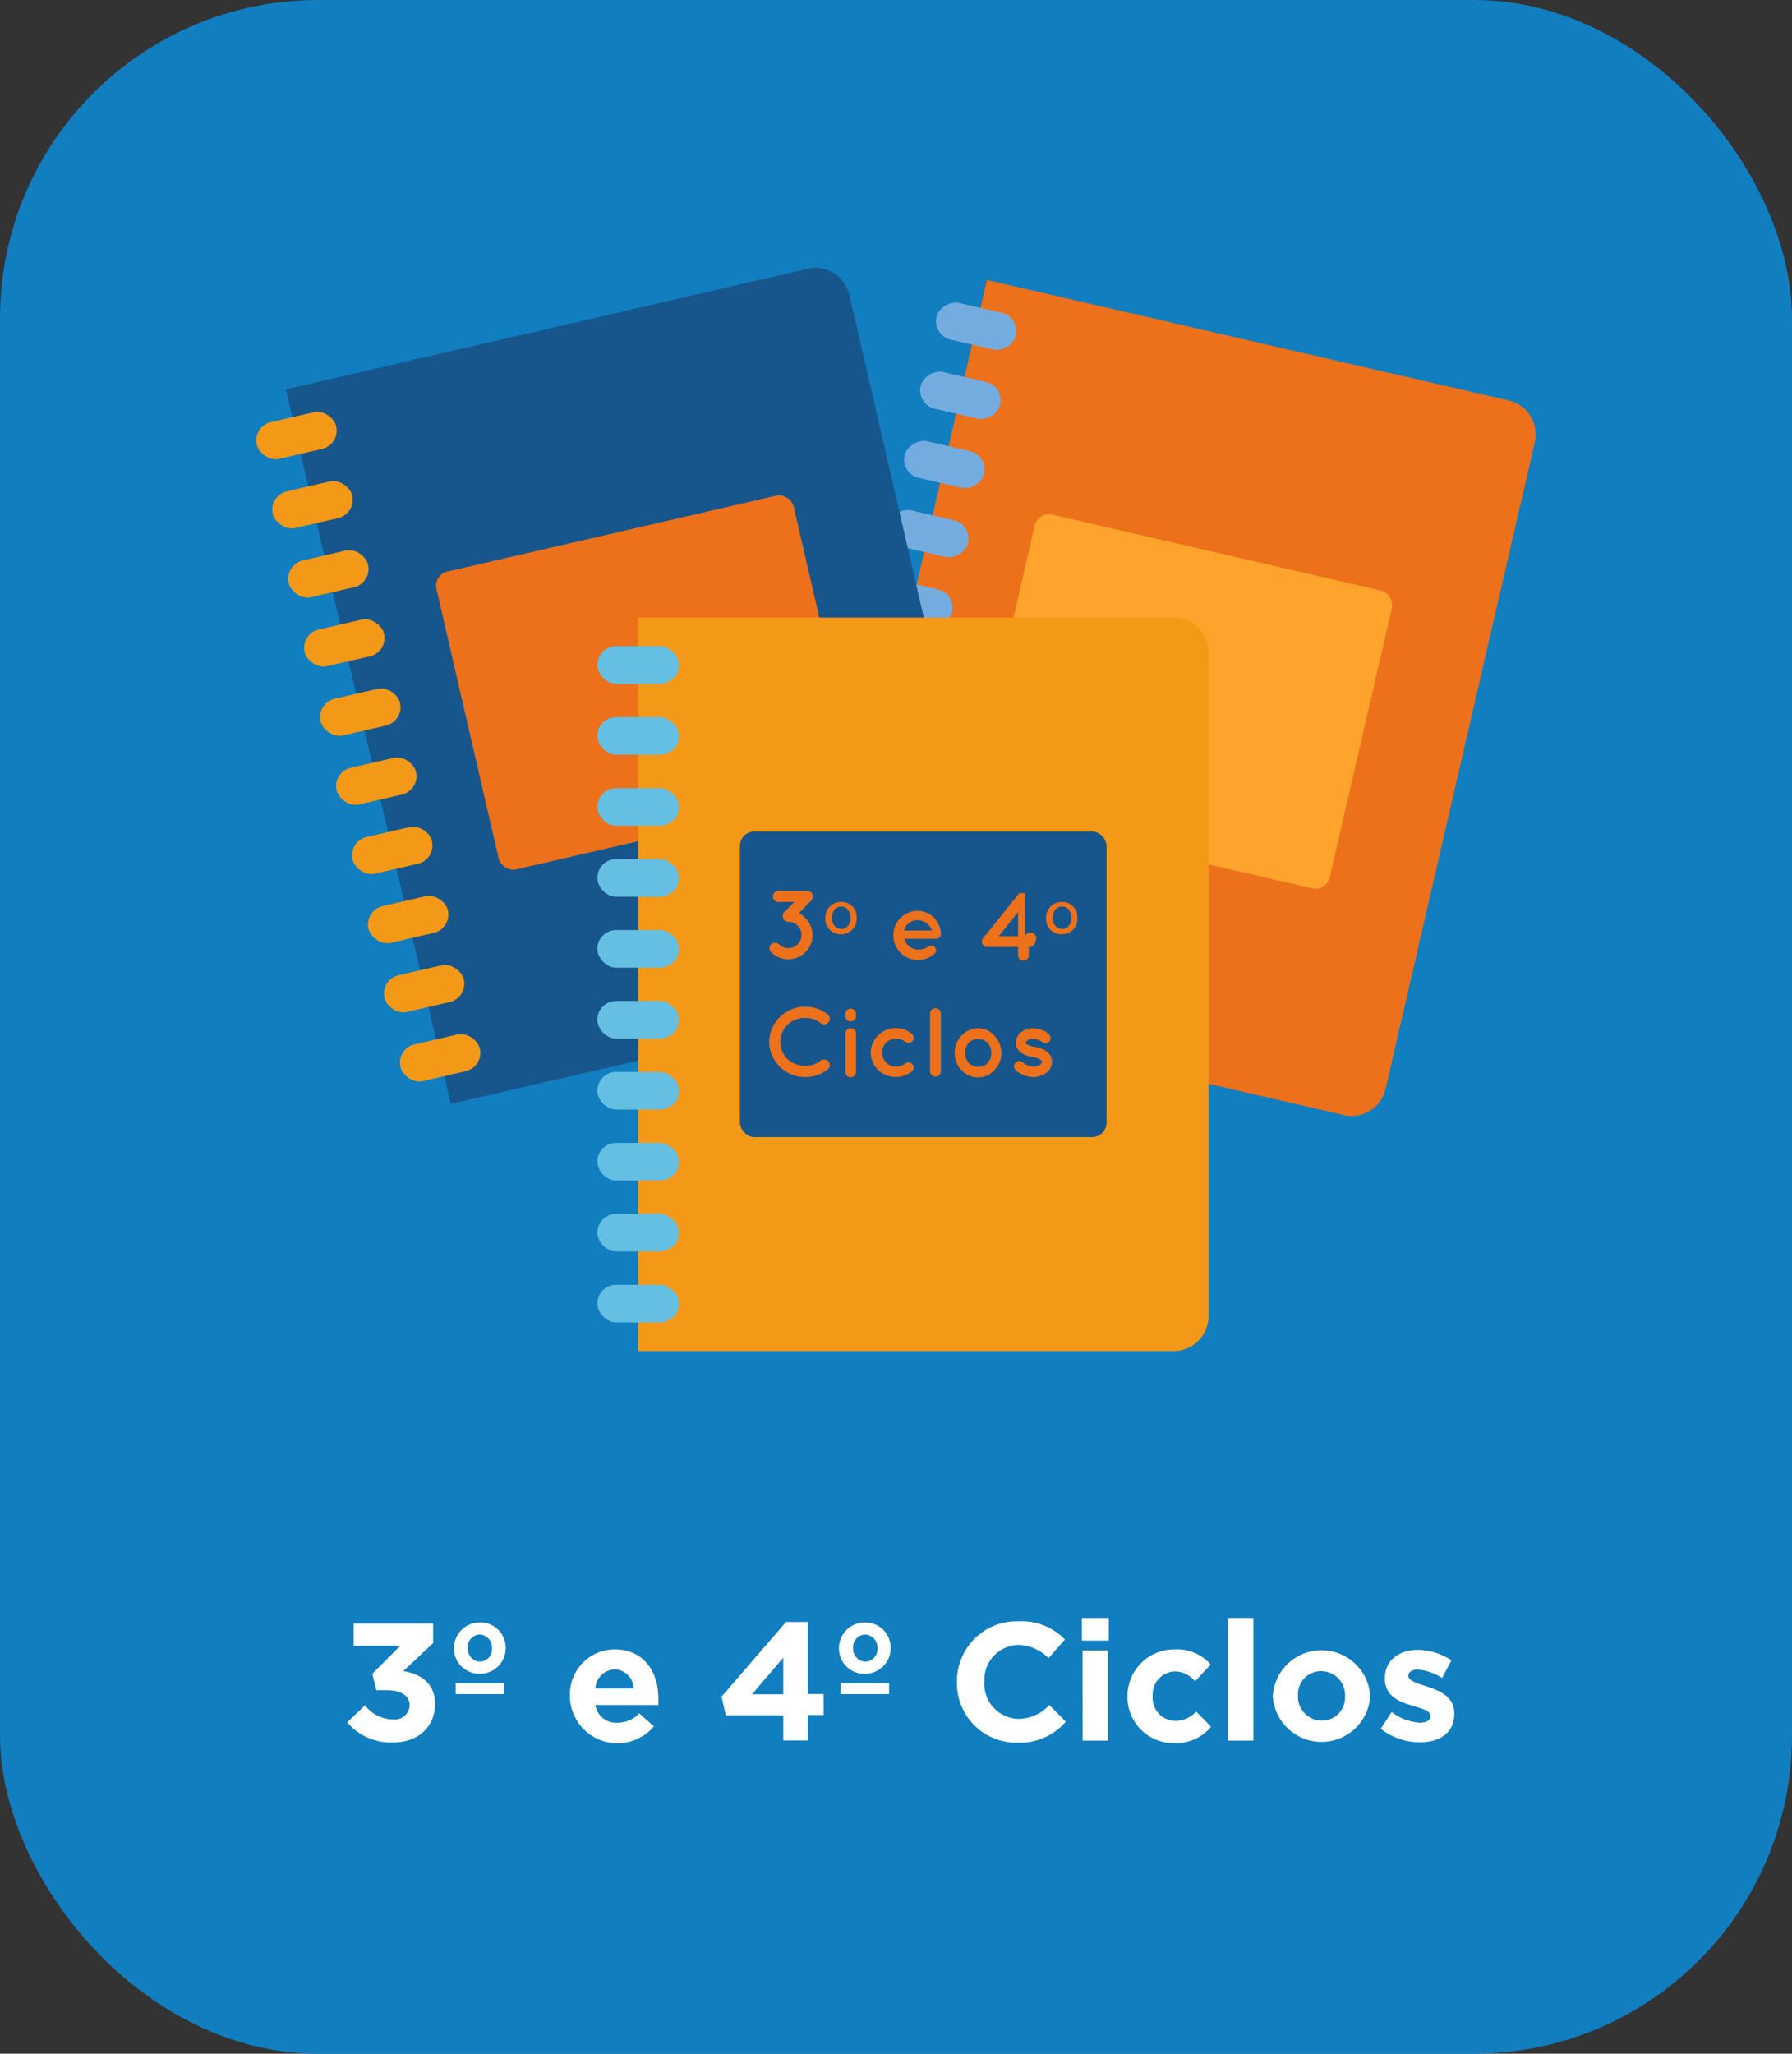 <svg xmlns="http://www.w3.org/2000/svg" viewBox="0 0 192 220"><rect x="0" y="0" width="192" height="220" fill="#333333" stroke="none"/><defs><style>.cls-1{fill:#117ec0;}.cls-2{fill:#fff;}.cls-3{fill:#ed701b;}.cls-4{fill:#74ace0;}.cls-5{fill:#fea32c;}.cls-6{fill:#17568d;}.cls-7{fill:#f49817;}.cls-8{fill:#65bfe2;}</style></defs><title>Cartão Secundário - 3° e 4° Ciclos</title><g id="Camada_2" data-name="Camada 2"><g id="Cartão"><rect class="cls-1" width="192" height="220" rx="34.09" ry="34.09"/></g><g id="_3_e_4_Ciclos" data-name="3° e 4° Ciclos"><path class="cls-2" d="M37.2,184.5l1.91-1.82a3.84,3.84,0,0,0,3,1.51,1.58,1.58,0,0,0,1.78-1.53v0c0-1-.92-1.6-2.47-1.6H40.32l-.43-1.76,3-3h-5v-2.38h8.52v2.09l-3.19,3c1.71.29,3.39,1.19,3.39,3.53v0c0,2.38-1.73,4.12-4.54,4.12A6.12,6.12,0,0,1,37.2,184.5Z"/><path class="cls-2" d="M48.64,176.56v0a2.74,2.74,0,0,1,2.79-2.75,2.69,2.69,0,0,1,2.75,2.74v0a2.74,2.74,0,0,1-2.79,2.75A2.7,2.7,0,0,1,48.64,176.56Zm.18,3.73H54v1.19H48.82Zm3.89-3.73v0a1.37,1.37,0,0,0-1.31-1.46,1.32,1.32,0,0,0-1.28,1.44v0A1.37,1.37,0,0,0,51.43,178,1.32,1.32,0,0,0,52.71,176.56Z"/><path class="cls-2" d="M61.07,181.69v0a4.8,4.8,0,0,1,4.77-5c3.22,0,4.7,2.5,4.7,5.24,0,.22,0,.47,0,.72H63.79a2.24,2.24,0,0,0,2.36,1.89,3.16,3.16,0,0,0,2.34-1l1.57,1.39a5.1,5.1,0,0,1-9-3.19Zm6.81-.81a2.07,2.07,0,0,0-2-2.05,2.15,2.15,0,0,0-2.09,2.05Z"/><path class="cls-2" d="M83.92,183.75H77.76l-.45-2,6.91-8h2.34v7.72h1.69v2.25H86.56v2.72H83.92Zm0-2.25v-3.92l-3.35,3.92Z"/><path class="cls-2" d="M89.89,176.56v0a2.74,2.74,0,0,1,2.79-2.75,2.7,2.7,0,0,1,2.75,2.74v0a2.74,2.74,0,0,1-2.79,2.75A2.69,2.69,0,0,1,89.89,176.56Zm.18,3.73h5.19v1.19H90.07ZM94,176.56v0a1.37,1.37,0,0,0-1.31-1.46,1.32,1.32,0,0,0-1.28,1.44v0A1.37,1.37,0,0,0,92.68,178,1.32,1.32,0,0,0,94,176.56Z"/><path class="cls-2" d="M102.53,180.2v0a6.41,6.41,0,0,1,6.57-6.52,6.5,6.5,0,0,1,5,1.95l-1.76,2a4.65,4.65,0,0,0-3.22-1.42,3.73,3.73,0,0,0-3.65,3.92v0a3.74,3.74,0,0,0,3.65,4,4.55,4.55,0,0,0,3.31-1.48l1.76,1.78a6.45,6.45,0,0,1-5.17,2.25A6.36,6.36,0,0,1,102.53,180.2Z"/><path class="cls-2" d="M115.92,173.32h2.88v2.43h-2.88Zm.07,3.49h2.74v9.65H116Z"/><path class="cls-2" d="M120.8,181.69v0a5,5,0,0,1,5.06-5,4.75,4.75,0,0,1,3.85,1.62l-1.67,1.8a2.82,2.82,0,0,0-2.2-1.06,2.47,2.47,0,0,0-2.34,2.63v0a2.47,2.47,0,0,0,2.45,2.67,3.06,3.06,0,0,0,2.21-1l1.6,1.62a4.86,4.86,0,0,1-3.94,1.76A4.93,4.93,0,0,1,120.8,181.69Z"/><path class="cls-2" d="M131.55,173.32h2.74v13.14h-2.74Z"/><path class="cls-2" d="M136.37,181.69v0a5.23,5.23,0,0,1,10.44,0v0a5.23,5.23,0,0,1-10.44,0Zm7.74,0v0a2.56,2.56,0,0,0-2.54-2.67,2.47,2.47,0,0,0-2.5,2.63v0a2.56,2.56,0,0,0,2.54,2.67A2.47,2.47,0,0,0,144.11,181.69Z"/><path class="cls-2" d="M147.94,185.19l1.17-1.8a5.45,5.45,0,0,0,3,1.15c.79,0,1.15-.29,1.15-.72v0c0-.59-.94-.79-2-1.12-1.35-.4-2.88-1-2.88-2.9v0c0-2,1.58-3.06,3.53-3.06a6.68,6.68,0,0,1,3.6,1.12l-1,1.89a5.72,5.72,0,0,0-2.61-.9c-.67,0-1,.29-1,.67v0c0,.54.92.79,2,1.15,1.35.45,2.92,1.1,2.92,2.86v0c0,2.14-1.6,3.11-3.69,3.11A6.76,6.76,0,0,1,147.94,185.19Z"/><path class="cls-3" d="M96.12,35.86H153.5a3.73,3.73,0,0,1,3.73,3.73v71.1a3.73,3.73,0,0,1-3.73,3.73H96.12a0,0,0,0,1,0,0V35.86a0,0,0,0,1,0,0Z" transform="translate(20.15 -26.57) rotate(13)"/><rect class="cls-4" x="102.58" y="30.58" width="4.03" height="8.73" rx="2.01" ry="2.01" transform="translate(47.02 129) rotate(-77)"/><rect class="cls-4" x="100.87" y="37.99" width="4.03" height="8.73" rx="2.01" ry="2.01" transform="translate(38.48 133.07) rotate(-77)"/><rect class="cls-4" x="99.16" y="45.39" width="4.03" height="8.73" rx="2.01" ry="2.01" transform="translate(29.94 137.15) rotate(-77)"/><rect class="cls-4" x="97.45" y="52.8" width="4.03" height="8.73" rx="2.01" ry="2.01" transform="translate(21.39 141.22) rotate(-77)"/><rect class="cls-4" x="95.74" y="60.2" width="4.03" height="8.73" rx="2.01" ry="2.01" transform="translate(12.85 145.3) rotate(-77)"/><rect class="cls-4" x="94.03" y="67.61" width="4.03" height="8.73" rx="2.01" ry="2.01" transform="translate(4.31 149.37) rotate(-77)"/><rect class="cls-4" x="92.32" y="75.02" width="4.03" height="8.73" rx="2.01" ry="2.01" transform="translate(-4.23 153.44) rotate(-77)"/><rect class="cls-4" x="90.61" y="82.42" width="4.03" height="8.73" rx="2.01" ry="2.01" transform="translate(-12.77 157.52) rotate(-77)"/><rect class="cls-4" x="88.9" y="89.83" width="4.03" height="8.73" rx="2.01" ry="2.01" transform="translate(-21.31 161.59) rotate(-77)"/><rect class="cls-4" x="87.19" y="97.23" width="4.03" height="8.73" rx="2.01" ry="2.01" transform="translate(-29.85 165.67) rotate(-77)"/><rect class="cls-5" x="107.03" y="58.78" width="39.28" height="32.74" rx="1.55" ry="1.55" transform="translate(20.15 -26.57) rotate(13)"/><path class="cls-6" d="M38.68,33.82H96.05a3.73,3.73,0,0,1,3.73,3.73v71.1a3.73,3.73,0,0,1-3.73,3.73H38.68a0,0,0,0,1,0,0V33.82a0,0,0,0,1,0,0Z" transform="translate(-14.67 17.45) rotate(-13)"/><rect class="cls-7" x="27.4" y="44.64" width="8.73" height="4.03" rx="2.01" ry="2.01" transform="translate(-9.68 8.34) rotate(-13)"/><rect class="cls-7" x="29.11" y="52.05" width="8.73" height="4.03" rx="2.01" ry="2.01" transform="translate(-11.3 8.92) rotate(-13)"/><rect class="cls-7" x="30.82" y="59.46" width="8.73" height="4.03" rx="2.01" ry="2.01" transform="translate(-12.93 9.49) rotate(-13)"/><rect class="cls-7" x="32.53" y="66.86" width="8.73" height="4.03" rx="2.01" ry="2.01" transform="translate(-14.55 10.06) rotate(-13)"/><rect class="cls-7" x="34.24" y="74.27" width="8.73" height="4.03" rx="2.01" ry="2.01" transform="translate(-16.17 10.64) rotate(-13)"/><rect class="cls-7" x="35.95" y="81.67" width="8.73" height="4.03" rx="2.01" ry="2.01" transform="translate(-17.79 11.21) rotate(-13)"/><rect class="cls-7" x="37.66" y="89.08" width="8.73" height="4.03" rx="2.01" ry="2.01" transform="translate(-19.41 11.79) rotate(-13)"/><rect class="cls-7" x="39.37" y="96.49" width="8.73" height="4.03" rx="2.01" ry="2.01" transform="translate(-21.04 12.36) rotate(-13)"/><rect class="cls-7" x="41.08" y="103.89" width="8.73" height="4.03" rx="2.01" ry="2.01" transform="translate(-22.66 12.94) rotate(-13)"/><rect class="cls-7" x="42.79" y="111.3" width="8.73" height="4.03" rx="2.01" ry="2.01" transform="translate(-24.28 13.51) rotate(-13)"/><rect class="cls-3" x="49.59" y="56.74" width="39.28" height="32.74" rx="1.55" ry="1.55" transform="translate(-14.67 17.45) rotate(-13)"/><path class="cls-7" d="M68.37,66.16h57.38a3.73,3.73,0,0,1,3.73,3.73V141a3.73,3.73,0,0,1-3.73,3.73H68.37a0,0,0,0,1,0,0V66.16a0,0,0,0,1,0,0Z"/><rect class="cls-8" x="64" y="69.22" width="8.73" height="4.03" rx="2.01" ry="2.01"/><rect class="cls-8" x="64" y="76.82" width="8.73" height="4.03" rx="2.01" ry="2.01"/><rect class="cls-8" x="64" y="84.43" width="8.73" height="4.03" rx="2.01" ry="2.01"/><rect class="cls-8" x="64" y="92.03" width="8.73" height="4.03" rx="2.01" ry="2.01"/><rect class="cls-8" x="64" y="99.63" width="8.73" height="4.03" rx="2.01" ry="2.01"/><rect class="cls-8" x="64" y="107.23" width="8.73" height="4.03" rx="2.01" ry="2.01"/><rect class="cls-8" x="64" y="114.83" width="8.73" height="4.03" rx="2.01" ry="2.01"/><rect class="cls-8" x="64" y="122.43" width="8.73" height="4.03" rx="2.01" ry="2.01"/><rect class="cls-8" x="64" y="130.03" width="8.73" height="4.03" rx="2.01" ry="2.01"/><rect class="cls-8" x="64" y="137.63" width="8.73" height="4.03" rx="2.01" ry="2.01"/><rect class="cls-6" x="79.28" y="89.07" width="39.28" height="32.74" rx="1.55" ry="1.55"/><path class="cls-3" d="M86.3,98.36a2.56,2.56,0,0,1,.76,1.83A2.6,2.6,0,0,1,82.62,102a.59.59,0,0,1,.84-.84,1.39,1.39,0,0,0,1,.41,1.44,1.44,0,0,0,1-.41,1.4,1.4,0,0,0,.42-1,1.36,1.36,0,0,0-.42-1,1.41,1.41,0,0,0-1-.42.52.52,0,0,1-.43-.19s0,0,0,0a.59.59,0,0,1,0-.84l1.07-1.09h-1.7a.59.59,0,0,1,0-1.18h3.09a.59.59,0,0,1,.6.59.63.63,0,0,1-.07.28.75.75,0,0,1-.1.15l-1.32,1.36A2.38,2.38,0,0,1,86.3,98.36Z"/><path class="cls-3" d="M91.78,98.33a1.64,1.64,0,0,1-1.68,1.75,1.62,1.62,0,0,1-1.67-1.7,1.67,1.67,0,0,1,1.69-1.76A1.6,1.6,0,0,1,91.78,98.33Zm-2.64,0a1.09,1.09,0,0,0,1,1.19c.56,0,1-.48,1-1.2,0-.52-.28-1.21-1-1.21S89.14,97.79,89.14,98.36Z"/><path class="cls-3" d="M95.72,100.19a2.59,2.59,0,0,1,2.56-2.62A2.51,2.51,0,0,1,100.8,100v.05a.29.29,0,0,1,0,.09.5.5,0,0,1-.54.42H96.91a1.37,1.37,0,0,0,.36.69,1.62,1.62,0,0,0,1,.47,1.71,1.71,0,0,0,1.09-.26.59.59,0,0,1,.79,0,.48.48,0,0,1,0,.68,2.65,2.65,0,0,1-1.88.69A2.6,2.6,0,0,1,95.72,100.19Zm1.14-.51h3a1.71,1.71,0,0,0-1.55-1.11A1.46,1.46,0,0,0,96.86,99.68Z"/><path class="cls-3" d="M110.92,100.86a.58.58,0,0,1-.59.58h-.1v.8a.58.58,0,1,1-1.15,0v-.8h-3.3a.51.51,0,0,1-.36-.13.56.56,0,0,1-.09-.81l3.88-4.82s0,0,0,0l0,0,.05,0,0,0a.11.11,0,0,1,.06,0s0,0,0,0l.06,0h.27l.06,0h0l.05,0,.05,0a0,0,0,0,1,0,0s0,0,0,0l0,0,0,0,0,.05a.08.08,0,0,0,0,0,.43.43,0,0,1,0,.06s0,0,0,0a.11.11,0,0,1,0,.06s0,0,0,.05v4.26h.1A.58.58,0,0,1,110.92,100.86Zm-1.84-3.16L107,100.29h2.08Z"/><path class="cls-3" d="M115.43,98.33a1.64,1.64,0,0,1-1.68,1.75,1.62,1.62,0,0,1-1.67-1.7,1.67,1.67,0,0,1,1.69-1.76A1.6,1.6,0,0,1,115.43,98.33Zm-2.64,0a1.09,1.09,0,0,0,1,1.19c.56,0,1-.48,1-1.2,0-.52-.28-1.21-1-1.21S112.79,97.79,112.79,98.36Z"/><path class="cls-3" d="M82.41,111.61a3.85,3.85,0,0,1,3.85-3.77,3.92,3.92,0,0,1,2.42.82.62.62,0,0,1,.1.84.61.61,0,0,1-.84.12,2.61,2.61,0,0,0-1.69-.58,2.77,2.77,0,0,0-1.89.75,2.59,2.59,0,0,0-.76,1.82,2.55,2.55,0,0,0,.76,1.82,2.77,2.77,0,0,0,1.89.75,2.63,2.63,0,0,0,1.69-.58.64.64,0,0,1,.84.12.62.62,0,0,1-.1.84,3.92,3.92,0,0,1-2.42.82A3.83,3.83,0,0,1,82.41,111.61Z"/><path class="cls-3" d="M91.71,108.84a.57.57,0,0,1-.57.58.57.57,0,0,1-.57-.58v-.22a.56.56,0,0,1,.57-.57.56.56,0,0,1,.57.57Zm0,1.9v4.09a.56.56,0,0,1-.57.57.56.56,0,0,1-.57-.57v-4.09a.56.56,0,0,1,.57-.58A.55.55,0,0,1,91.71,110.73Z"/><path class="cls-3" d="M93.29,112.77A2.67,2.67,0,0,1,96,110.14a2.76,2.76,0,0,1,1.67.58.58.58,0,0,1,.12.78.56.56,0,0,1-.79.1,1.67,1.67,0,0,0-1-.34,1.5,1.5,0,1,0,0,3,1.7,1.7,0,0,0,1-.34.57.57,0,0,1,.79.12.58.58,0,0,1-.12.77,2.89,2.89,0,0,1-1.67.56A2.65,2.65,0,0,1,93.29,112.77Z"/><path class="cls-3" d="M100.22,108a.58.58,0,0,1,.59.58v6.18a.58.58,0,0,1-1.16,0v-6.18A.58.58,0,0,1,100.22,108Z"/><path class="cls-3" d="M103,114.62a2.61,2.61,0,0,1-.72-1.84,2.7,2.7,0,0,1,.72-1.83,2.45,2.45,0,0,1,1.8-.8,2.32,2.32,0,0,1,1.75.8,2.62,2.62,0,0,1,.73,1.83,2.54,2.54,0,0,1-.73,1.84,2.32,2.32,0,0,1-1.75.8A2.45,2.45,0,0,1,103,114.62Zm.42-1.84a1.69,1.69,0,0,0,.38,1.11,1.42,1.42,0,0,0,1,.39,1.37,1.37,0,0,0,1-.39,1.61,1.61,0,0,0,.41-1.11,1.58,1.58,0,0,0-.41-1.09,1.48,1.48,0,0,0-1-.4,1.52,1.52,0,0,0-1,.4A1.66,1.66,0,0,0,103.39,112.77Z"/><path class="cls-3" d="M108.78,113.88a.54.54,0,0,1,.79-.08,1.92,1.92,0,0,0,1.15.46,1.4,1.4,0,0,0,.71-.2.43.43,0,0,0,.19-.31.16.16,0,0,0,0-.1s-.05-.07-.14-.13a2.43,2.43,0,0,0-.84-.29h0a4,4,0,0,1-.91-.27,1.75,1.75,0,0,1-.72-.61,1.27,1.27,0,0,1-.18-.66,1.47,1.47,0,0,1,.62-1.15,2.25,2.25,0,0,1,1.29-.39,2.69,2.69,0,0,1,1.57.58.58.58,0,0,1,.17.78.55.55,0,0,1-.78.15,1.79,1.79,0,0,0-1-.39,1.07,1.07,0,0,0-.63.19.32.32,0,0,0-.17.24.11.11,0,0,0,0,.08.28.28,0,0,0,.12.1,2.13,2.13,0,0,0,.76.25h0a3.75,3.75,0,0,1,1,.3,1.62,1.62,0,0,1,.74.62,1.36,1.36,0,0,1,.2.69,1.51,1.51,0,0,1-.66,1.22,2.39,2.39,0,0,1-1.36.42,3,3,0,0,1-1.86-.72A.56.56,0,0,1,108.78,113.88Z"/></g></g></svg>
